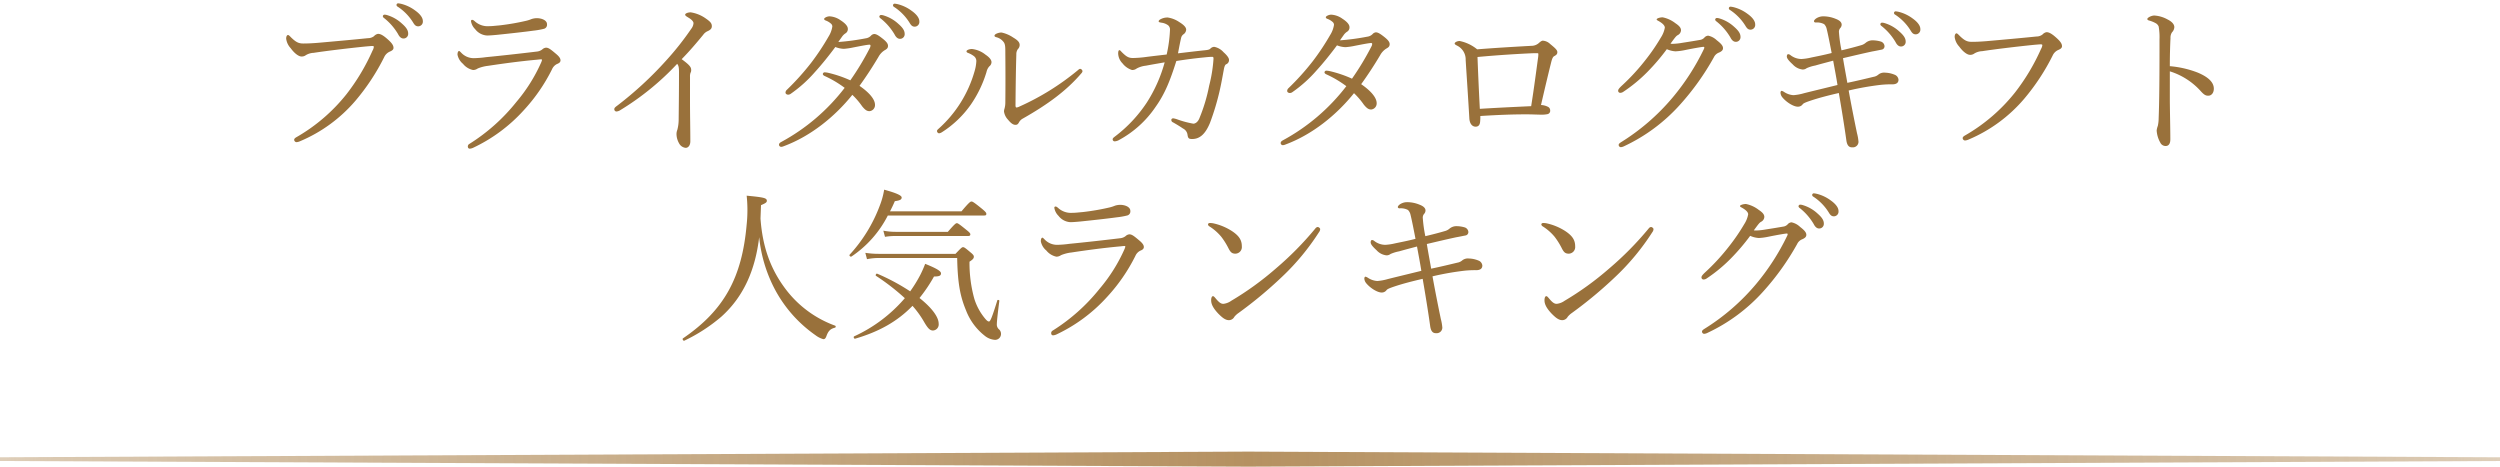 <svg xmlns="http://www.w3.org/2000/svg" width="750" height="140" viewBox="0 0 750 140"><defs><linearGradient id="a" data-name="名称未設定グラデーション 23" x1="-123" y1="137.741" x2="872" y2="137.741" gradientUnits="userSpaceOnUse"><stop offset="0" stop-color="#b59161" stop-opacity="0"/><stop offset=".14" stop-color="#b59161" stop-opacity=".5"/><stop offset=".5" stop-color="#b59161"/><stop offset=".86" stop-color="#b59161" stop-opacity=".5"/><stop offset="1" stop-color="#b59161" stop-opacity="0"/></linearGradient></defs><path fill="url(#a)" d="M374.5 140l-497.5-2.259 497.5-2.259 497.5 2.259L374.5 140z"/><g fill="#99713b"><path d="M88.25 41.953c0-.35.3-.6.85-.9a52.517 52.517 0 0014.85-12.801 62.467 62.467 0 007.8-13.05 2.854 2.854 0 00.4-1.151c0-.2-.2-.25-.5-.25-.25 0-.85.05-2 .15-4.95.5-11.65 1.3-15.55 1.9a4.909 4.909 0 00-2.35.7 2.007 2.007 0 01-1.3.4c-.8 0-2.05-.85-3.25-2.5a5.128 5.128 0 01-1.35-2.85c0-.85.35-1.1.55-1.1.25 0 .6.4 1 .8 1.45 1.4 2.25 1.75 3.6 1.75 1.2 0 2.45-.05 4.35-.2 5.05-.45 10.15-.9 15.05-1.4a2.962 2.962 0 001.8-.6 2.168 2.168 0 011.2-.7c.7 0 1.501.4 2.751 1.5 1.2 1.05 1.9 1.85 1.9 2.7 0 .6-.55.9-1.15 1.15a3.316 3.316 0 00-1.65 1.65 64.817 64.817 0 01-8.6 13.051 44.663 44.663 0 01-16.601 12.15 3.303 3.303 0 01-1.1.3.752.752 0 01-.7-.699zM116.2 4.551a11.245 11.245 0 014.352 2.5c1.2 1.05 1.9 1.95 1.9 3a1.391 1.391 0 01-1.4 1.5q-.976 0-1.65-1.35a17.311 17.311 0 00-4.201-4.8.776.776 0 01-.35-.5.515.515 0 01.55-.5 2.814 2.814 0 01.8.15zm4.352-3.35a11.8 11.8 0 014 1.95c1.2.849 2.3 2 2.3 3.15a1.42 1.42 0 01-1.35 1.6c-.65 0-1.05-.25-1.6-1.2A15.254 15.254 0 00119.3 2a.601.601 0 01-.35-.5.5.5 0 01.5-.5 6.578 6.578 0 011.1.2zM140.35 43.902a.876.876 0 01.5-.75 56.136 56.136 0 0014.05-12.55 48.986 48.986 0 007.401-11.75 4.403 4.403 0 00.3-.851c0-.15-.1-.2-.3-.2-.2 0-.7.05-1.1.1-5.5.5-10.501 1.2-14.801 1.85a11.44 11.44 0 00-3.1.8 2.339 2.339 0 01-1.4.45 5.252 5.252 0 01-3-1.85 4.728 4.728 0 01-1.65-2.75c0-.7.2-1.1.5-1.1.1 0 .3.2.6.5a5.143 5.143 0 003.75 1.65 30.883 30.883 0 003.7-.3c4.15-.4 10.45-1.1 15.4-1.7a3.089 3.089 0 001.45-.6 1.921 1.921 0 011.151-.55c.8 0 1.45.55 3 1.85.9.75 1.35 1.35 1.35 1.95 0 .55-.4.85-1.05 1.1a3.144 3.144 0 00-1.5 1.6 52.515 52.515 0 01-8.5 12.302 48.019 48.019 0 01-15.201 11.25 2.961 2.961 0 01-.95.25c-.3 0-.6-.15-.6-.7zM164.1 7.251a1.251 1.251 0 01-.95 1.4 23.034 23.034 0 01-3.15.55c-2.9.4-7.5.9-10.9 1.25-1.05.1-2.3.2-2.95.2a4.81 4.81 0 01-3.6-1.9 4.304 4.304 0 01-1.25-2.4.357.357 0 01.35-.4c.2 0 .4.1.75.4a5.708 5.708 0 004.3 1.5c.9 0 1.65-.1 3.3-.25a70.213 70.213 0 008-1.4 10.303 10.303 0 001.5-.5 5.557 5.557 0 011.5-.25c1.551 0 3.1.65 3.1 1.8zM207 30.552c0 3.7.1 8.4.1 11.85 0 1.1-.55 1.95-1.4 1.95a2.511 2.511 0 01-2-1.4 5.696 5.696 0 01-.75-2.75 3.392 3.392 0 01.25-1.25 12.275 12.275 0 00.4-3.25c.05-4.2.1-8.7.1-13.95 0-1.501-.1-2.05-.55-2.6a80.553 80.553 0 01-17 13.85 2.567 2.567 0 01-1.201.45.66.66 0 01-.65-.75c0-.3.25-.55.8-.95a107.57 107.57 0 0014.75-13.6 86.468 86.468 0 007.552-9.551 3.036 3.036 0 00.65-1.65c0-.4-.4-1-1.5-1.65-.65-.4-1-.6-1-.9 0-.401.9-.7 1.65-.7a10.516 10.516 0 014.4 1.75c1.45 1 1.95 1.5 1.95 2.4 0 .75-.45 1.1-1.15 1.45a3.264 3.264 0 00-1.45 1.15c-2.1 2.55-4.05 4.85-6.45 7.3 2.3 1.7 2.85 2.35 2.85 3.2a1.489 1.489 0 01-.2.9 3.298 3.298 0 00-.15 1.2zM259.7 11.501a2.673 2.673 0 001.55-.75 1.544 1.544 0 011-.55c.551 0 1.15.3 2.301 1.2 1.3 1 1.85 1.65 1.85 2.35s-.4 1-1.05 1.35a5.312 5.312 0 00-1.8 1.95c-1.75 2.95-3.6 5.8-5.7 8.701 3.4 2.35 4.65 4.3 4.65 5.7a1.825 1.825 0 01-1.65 1.9c-.75 0-1.3-.35-2.2-1.45a22.249 22.249 0 00-2.95-3.45c-5.3 6.6-12.502 12.4-20.552 15.4a2.415 2.415 0 01-.75.2.666.666 0 01-.7-.6c0-.35.2-.6.65-.85a59.847 59.847 0 0019.051-16.25 32.183 32.183 0 00-6-3.55c-.35-.15-.55-.4-.55-.55a.546.546 0 01.5-.55 5.605 5.605 0 011.15.15 35.366 35.366 0 016.6 2.25A82.077 82.077 0 00261 14.3a1.727 1.727 0 00.15-.6c0-.15-.05-.3-.35-.3-.85.05-3.1.5-4.9.85a20.042 20.042 0 01-2.75.4 7.567 7.567 0 01-2.55-.55c-1.85 2.5-4.05 5.25-6.15 7.55a39.47 39.47 0 01-7.25 6.501 1.326 1.326 0 01-.75.25c-.35 0-.8-.2-.8-.65a1.195 1.195 0 01.4-.8 76.378 76.378 0 007.25-8.05A72.033 72.033 0 00248.55 11a7.977 7.977 0 001.15-3.05 1.124 1.124 0 00-.4-.85 4.842 4.842 0 00-1.6-.95c-.35-.15-.45-.25-.45-.5s.8-.75 1.65-.75a6.37 6.37 0 013.3 1.2c1.55 1 2.15 1.85 2.15 2.55a1.478 1.478 0 01-.7 1.35 3.666 3.666 0 00-1 .95c-.35.5-.75 1.05-1.15 1.65a69.701 69.701 0 008.2-1.1zm5.451-6.85a11.265 11.265 0 014.35 2.5c1.2 1.05 1.9 1.95 1.9 3a1.391 1.391 0 01-1.4 1.5q-.975 0-1.65-1.35a17.302 17.302 0 00-4.2-4.8.776.776 0 01-.35-.501.514.514 0 01.55-.5 2.849 2.849 0 01.8.15zm4.35-3.351a11.824 11.824 0 014 1.95c1.2.85 2.3 2 2.3 3.15a1.42 1.42 0 01-1.35 1.601c-.65 0-1.05-.25-1.6-1.2a15.236 15.236 0 00-4.6-4.7.604.604 0 01-.35-.5.501.501 0 01.5-.5 6.557 6.557 0 011.1.199zM292.25 16.901a6.92 6.92 0 00-1.9-1.05c-.25-.1-.4-.25-.4-.45 0-.4.9-.7 1.65-.7a7.857 7.857 0 014.05 1.7c1.05.7 1.8 1.5 1.8 2.25a1.635 1.635 0 01-.65 1.25 3.627 3.627 0 00-.85 1.7 34.947 34.947 0 01-4.65 9.7 30.8 30.8 0 01-8.701 8.351 2.241 2.241 0 01-.9.35.746.746 0 01-.6-.65c0-.25.1-.4.5-.75a36.422 36.422 0 0010.75-17.15 12.738 12.738 0 00.55-3.05 1.834 1.834 0 00-.65-1.5zm11.7-5.65c1.25.75 1.95 1.35 1.95 2.25a1.79 1.79 0 01-.55 1.25 2.585 2.585 0 00-.45 1.55c-.15 5.201-.2 9.701-.25 15.351 0 .4.151.6.25.6a2.246 2.246 0 00.85-.25 76.215 76.215 0 0017.502-10.85c.35-.3.55-.5.85-.5a.858.858 0 01.65.7 1.195 1.195 0 01-.35.65c-4.4 5.15-10 9.3-17.702 13.65a2.845 2.845 0 00-1 1.05c-.3.55-.55.75-1.05.75-.7 0-1.35-.45-2.25-1.55a4.453 4.453 0 01-1.2-2.45 2.754 2.754 0 01.15-.85 6.907 6.907 0 00.25-1.9c.05-4.55.05-9.55 0-14.6 0-1.801 0-2.551-.35-3.251a3.915 3.915 0 00-2.4-1.7c-.3-.1-.5-.2-.5-.45 0-.5 1.25-.95 2.1-.95a9.986 9.986 0 013.5 1.5zM361.701 15.05c.9-.099 1.2-.25 1.4-.45a1.68 1.68 0 011.15-.55 4.938 4.938 0 012.8 1.601c.85.75 1.65 1.65 1.65 2.3a1.332 1.332 0 01-.9 1.35c-.3.2-.5.7-.65 1.55-.35 1.85-.7 3.95-1.25 6.351a75.036 75.036 0 01-2.9 9.65c-1.4 3.4-3.1 4.851-5.35 4.851-1 0-1.25-.2-1.4-1.3a2.437 2.437 0 00-1.35-1.85c-1.101-.75-1.95-1.25-3-1.85a.746.746 0 01-.5-.701c0-.35.25-.5.6-.5a6.532 6.532 0 011.15.3 28.799 28.799 0 004.85 1.3c.6 0 1.4-.5 1.85-1.7a50.358 50.358 0 002.9-9.7 43.359 43.359 0 001.3-8.05c0-.5-.1-.601-.35-.601-.5 0-1.3.05-2.2.15-2.6.25-5.45.6-8.6 1.1-1.851 5.85-3.4 9.8-6.251 13.802a31.067 31.067 0 01-10.851 9.85 3.07 3.07 0 01-1.35.45.592.592 0 01-.65-.6c0-.35.3-.55.75-.9a41.37 41.37 0 009.4-10 43.348 43.348 0 005.452-12.202c-1.7.3-3.801.65-5.601 1a7.557 7.557 0 00-2.8.85 2.137 2.137 0 01-1.4.45 5.816 5.816 0 01-2.85-2 4.375 4.375 0 01-1.3-2.95c0-.7.15-1 .4-1 .199 0 .35.25.85.75 1.2 1.15 1.85 1.6 3.15 1.6a31.205 31.205 0 003.5-.25c2.25-.3 4.55-.55 6.65-.8a40.733 40.733 0 001-7.5 1.636 1.636 0 00-.55-1.25 4.271 4.271 0 00-2.05-.8c-.5-.1-.8-.15-.8-.4 0-.2.2-.45.6-.65a4.33 4.33 0 012.1-.501 8.291 8.291 0 013.45 1.35c1.301.8 2.1 1.55 2.1 2.3a1.779 1.779 0 01-.75 1.35 1.85 1.85 0 00-.75 1.05c-.35 1.5-.6 2.851-.95 4.7 2.95-.349 5.401-.648 8.301-.95zM410.2 11.001a2.673 2.673 0 001.551-.75 1.543 1.543 0 011-.55c.55 0 1.15.3 2.3 1.2 1.3 1 1.85 1.65 1.85 2.35s-.4 1-1.05 1.35a5.33 5.33 0 00-1.8 1.95c-1.75 2.95-3.6 5.8-5.7 8.701 3.4 2.35 4.65 4.3 4.65 5.7a1.826 1.826 0 01-1.65 1.9c-.75 0-1.3-.35-2.2-1.45a22.222 22.222 0 00-2.95-3.45c-5.301 6.6-12.502 12.4-20.551 15.4a2.424 2.424 0 01-.751.2.666.666 0 01-.7-.6c0-.35.2-.6.65-.85a59.848 59.848 0 0019.052-16.25 32.166 32.166 0 00-6.001-3.55c-.35-.15-.55-.4-.55-.55a.546.546 0 01.5-.55 5.546 5.546 0 011.15.15 35.39 35.39 0 016.6 2.25 82.284 82.284 0 005.901-9.801 1.735 1.735 0 00.15-.6c0-.15-.05-.3-.35-.3-.85.05-3.1.5-4.9.85a20.058 20.058 0 01-2.75.4 7.563 7.563 0 01-2.551-.55c-1.85 2.5-4.05 5.25-6.15 7.55a39.41 39.41 0 01-7.25 6.5 1.319 1.319 0 01-.75.251c-.351 0-.8-.2-.8-.65a1.194 1.194 0 01.399-.8 76.435 76.435 0 007.251-8.05 72.036 72.036 0 005.25-7.901 7.99 7.99 0 001.15-3.05 1.125 1.125 0 00-.4-.85 4.834 4.834 0 00-1.6-.95c-.35-.15-.45-.25-.45-.5s.8-.75 1.65-.75a6.37 6.37 0 013.3 1.2c1.55 1 2.15 1.85 2.15 2.55a1.48 1.48 0 01-.7 1.35 3.666 3.666 0 00-1 .95c-.35.5-.75 1.05-1.15 1.65a69.715 69.715 0 008.2-1.1zM459.4 13.751a3.393 3.393 0 002.151-.75c.6-.55 1-.8 1.3-.8a3.482 3.482 0 012.2 1c1.6 1.3 2.15 1.85 2.15 2.45 0 .65-.4.9-.95 1.2-.35.2-.6.6-.95 2.05-.85 3.4-1.8 7.4-3 12.601a5.17 5.17 0 012.1.55 1.186 1.186 0 01.65 1.05 1.02 1.02 0 01-.85 1.15 8.039 8.039 0 01-1.65.15c-1.1 0-3-.1-4.6-.1-4.151 0-8.25.15-13.851.5a14.148 14.148 0 01-.05 1.55q-.076 1.65-1.35 1.651c-1.05 0-1.8-.9-1.9-2.501-.35-6.1-.75-11.9-1.1-17.501a4.62 4.62 0 00-2.65-4.35c-.35-.2-.65-.35-.65-.6 0-.35.75-.75 1.5-.75a12.071 12.071 0 015.25 2.5c4.95-.4 11.6-.8 16.25-1.05zm.901 2.2c-4.9.2-11.151.6-17.052 1.15.2 5.2.4 9.851.7 15.551 5.551-.35 11.101-.6 15.402-.8.85-5.3 1.5-10.4 2.1-14.75a7.083 7.083 0 00.05-.9c0-.201-.1-.25-.3-.25zM494.25 21.552a45.359 45.359 0 01-7.2 5.95 1.683 1.683 0 01-.951.35.62.62 0 01-.65-.7c0-.35.45-.85 1.15-1.5A63.55 63.55 0 00493.8 17.8a59.225 59.225 0 004.5-6.6 7.986 7.986 0 001.15-2.9c0-.55-.5-1.2-1.8-1.95-.35-.2-.65-.3-.65-.55s.9-.6 1.8-.6a9.265 9.265 0 013.8 1.75c1.2.8 1.7 1.4 1.7 2.15a1.727 1.727 0 01-1 1.45c-.5.3-.75.65-2.15 2.55a2.816 2.816 0 00.65.05 18.97 18.97 0 002.85-.3c2.25-.35 3.8-.6 5.5-.9a2.192 2.192 0 001.151-.65 1.628 1.628 0 011.15-.6 5.25 5.25 0 012.55 1.35c1.15.9 1.9 1.6 1.9 2.4 0 .65-.5 1-1.15 1.3a2.8 2.8 0 00-1.6 1.45 76.881 76.881 0 01-10.1 14.152 52.18 52.18 0 01-16.901 12.55 2.443 2.443 0 01-.95.25.695.695 0 01-.601-.65c0-.3.2-.5.65-.8a64.913 64.913 0 0015.501-13.401 69.42 69.42 0 009.45-14.65 1.528 1.528 0 00.101-.401.23.23 0 00-.25-.2c-.75.05-3.5.55-5.45.95a17.893 17.893 0 01-2.95.4 7.305 7.305 0 01-2.6-.65 62.723 62.723 0 01-5.802 6.8zM515.9 5.55a11.238 11.238 0 014.351 2.5c1.2 1.05 1.9 1.95 1.9 3a1.392 1.392 0 01-1.4 1.5q-.975 0-1.65-1.35a17.311 17.311 0 00-4.2-4.8.775.775 0 01-.35-.5.514.514 0 01.55-.5 2.845 2.845 0 01.8.15zm4.351-3.35a11.809 11.809 0 014 1.95c1.2.849 2.301 2 2.301 3.15a1.42 1.42 0 01-1.35 1.6c-.65 0-1.05-.25-1.6-1.2a15.254 15.254 0 00-4.6-4.701.6.6 0 01-.35-.5.5.5 0 01.5-.5 6.574 6.574 0 011.1.2zM562.051 23.052a3.01 3.01 0 001.55-.75 2.758 2.758 0 011.95-.5 7.952 7.952 0 012.8.6 1.783 1.783 0 011.2 1.5c0 .9-.6 1.4-1.85 1.4a30.586 30.586 0 00-3.45.15 84.933 84.933 0 00-9.651 1.7c.8 4.45 1.75 9.2 2.5 12.8a14.279 14.279 0 01.45 2.6 1.686 1.686 0 01-1.85 1.65c-1.05.05-1.6-.65-1.8-2.15-.55-4-1.5-9.85-2.25-14.15-3.25.75-5.95 1.45-8.5 2.3-1.45.5-2.101.75-2.351 1.1a1.726 1.726 0 01-1.5.7c-1.15 0-3.25-1.2-4.55-2.75a2.452 2.452 0 01-.6-1.4c0-.35.15-.6.35-.6a2.426 2.426 0 01.75.35 5.718 5.718 0 002.8.95 15.404 15.404 0 003.2-.6c3-.75 6.35-1.55 10.001-2.45-.4-2.5-.85-4.85-1.3-7.3-2.05.549-3.8 1-5.35 1.45a11.6 11.6 0 00-2.6.8 1.875 1.875 0 01-1.25.4 4.71 4.71 0 01-2.95-1.55c-1.201-1.1-1.75-1.801-1.75-2.35 0-.451.2-.701.4-.701a1.199 1.199 0 01.7.3 5.403 5.403 0 003.3 1.15 16.355 16.355 0 002.95-.45c1.7-.35 4-.8 6.1-1.35-.65-3.35-1.05-5.4-1.5-7.25a2.906 2.906 0 00-.75-1.4 4.548 4.548 0 00-2.5-.5c-.35 0-.55-.15-.55-.4 0-.3.4-.65.7-.85a3.9 3.9 0 011.95-.6 9.77 9.77 0 013.85.75c1.2.45 1.8 1.05 1.8 1.75a1.558 1.558 0 01-.45 1.05 1.753 1.753 0 00-.35 1.35 39.512 39.512 0 00.75 5.3c2.15-.5 4.25-1.05 6.101-1.6a3.442 3.442 0 001.2-.7 3.265 3.265 0 011.85-.7 8.842 8.842 0 012.6.35 1.568 1.568 0 011.15 1.3 1.028 1.028 0 01-.9 1.15c-.8.15-1.7.35-2.85.55-2.55.55-5.301 1.2-8.7 2 .399 2.5.85 4.8 1.3 7.4 3.1-.65 5.35-1.2 7.85-1.8zm3.4-16.102a11.258 11.258 0 014.35 2.501c1.2 1.05 1.9 1.95 1.9 3a1.392 1.392 0 01-1.4 1.5q-.974 0-1.65-1.35a17.31 17.31 0 00-4.2-4.8.777.777 0 01-.35-.5.514.514 0 01.55-.5 2.857 2.857 0 01.8.15zm4.35-3.35a11.79 11.79 0 014 1.95c1.2.85 2.3 2 2.3 3.151a1.42 1.42 0 01-1.35 1.6c-.65 0-1.05-.25-1.6-1.2a15.254 15.254 0 00-4.6-4.7.6.6 0 01-.35-.5.501.501 0 01.5-.5 6.474 6.474 0 011.1.2zM588.8 41.453c0-.35.3-.6.85-.9a52.509 52.509 0 0014.85-12.801 62.47 62.47 0 007.801-13.05 2.852 2.852 0 00.4-1.151c0-.2-.2-.25-.5-.25-.25 0-.85.05-2 .15-4.95.5-11.651 1.3-15.551 1.9a4.904 4.904 0 00-2.35.7 2.009 2.009 0 01-1.3.4c-.8 0-2.05-.85-3.25-2.5a5.126 5.126 0 01-1.35-2.85c0-.85.35-1.1.55-1.1.25 0 .599.4 1 .8 1.45 1.4 2.25 1.75 3.599 1.75 1.2 0 2.45-.05 4.35-.2 5.051-.45 10.151-.9 15.051-1.4a2.964 2.964 0 001.801-.6 2.167 2.167 0 011.2-.7c.7 0 1.5.4 2.75 1.5 1.2 1.05 1.9 1.85 1.9 2.7 0 .6-.55.9-1.15 1.15a3.317 3.317 0 00-1.65 1.65 64.796 64.796 0 01-8.6 13.051 44.666 44.666 0 01-16.601 12.15 3.302 3.302 0 01-1.1.3.753.753 0 01-.7-.699zM650.95 29.702c0 2.9.15 8.9.15 12.1 0 1.5-.65 2-1.4 2a1.735 1.735 0 01-1.6-1 8.346 8.346 0 01-1.1-3.7 5.955 5.955 0 01.35-1.35 11.306 11.306 0 00.25-2.35c.1-2.7.15-4.85.2-9.55.05-4.851.05-9.45.05-14.051a18.416 18.416 0 00-.25-3.85 2.005 2.005 0 00-1-1.05 8.718 8.718 0 00-1.9-.75c-.35-.1-.5-.25-.5-.45s.25-.4.5-.55a3.542 3.542 0 011.55-.5 9.494 9.494 0 014.05 1.2c1.2.6 2 1.4 2 2.3a2.414 2.414 0 01-.7 1.55 2.837 2.837 0 00-.45 1.75c-.1 1.9-.2 4.8-.2 8.4a30.082 30.082 0 018.3 1.901c3.501 1.45 4.9 3.1 4.9 4.85 0 1.35-.8 2.1-1.599 2.1-.85.05-1.4-.3-2.5-1.55a20.792 20.792 0 00-9.1-5.75zM235.15 86.002a32.46 32.46 0 0015.402 11.7.335.335 0 01-.05.6c-1.35.35-2 .9-2.6 2.6-.25.65-.5.85-.9.85a6.88 6.88 0 01-2.3-1.15 39.235 39.235 0 01-12.551-14.4 42.726 42.726 0 01-4.4-15.052c-1.1 9.251-4.301 17.552-11.402 23.903a50.418 50.418 0 01-11.05 7.15c-.3.15-.7-.5-.4-.7 12.3-8.4 17.7-18.151 19.101-34.152a41.335 41.335 0 000-8.65c5.2.5 6.05.7 6.05 1.549 0 .45-.35.7-1.75 1.3l-.15 4c.6 8.651 3.1 15.052 7 20.452zM288.45 63.4c2.301-2.75 2.701-2.95 3-2.95.301 0 .701.2 3.101 2.15 1.15.95 1.35 1.25 1.35 1.55 0 .35-.15.5-.65.5H266.35a32.595 32.595 0 01-10.9 12.301c-.3.2-.8-.3-.55-.55a44.776 44.776 0 009.05-14.75 23.393 23.393 0 001.3-4.75c3.8 1.05 5.25 1.75 5.25 2.349 0 .6-.5.9-2.05 1.1-.45 1.05-.95 2.1-1.45 3.05zm-6.85 33.703a1.82 1.82 0 01-1.7 2.05c-.9 0-1.5-.6-2.6-2.45a28.443 28.443 0 00-3.55-4.951c-4.5 4.65-10 7.751-17.2 9.85-.351.101-.601-.55-.301-.7a44.321 44.321 0 0015.201-11.45 66.896 66.896 0 00-8.65-6.7c-.25-.15.05-.75.35-.65a62.834 62.834 0 019.9 5.3 40.173 40.173 0 003.1-5.05 32.979 32.979 0 001.4-3.2c3.5 1.4 4.75 2.2 4.75 2.85 0 .7-.5.95-2.1.95a45.382 45.382 0 01-4.35 6.45c3.6 2.85 5.75 5.65 5.75 7.7zm5.05-20.952c1.7-1.8 1.95-2 2.251-2 .35 0 .65.2 2.3 1.6.8.65.95.95.95 1.25 0 .45-.2.8-1.3 1.5a40.145 40.145 0 001.45 11.151 17.276 17.276 0 003.001 5.65c.6.75 1 1.15 1.4 1.15.4 0 .95-1.35 2.5-6.35.05-.25.65-.1.6.15-.6 4.6-.75 6.45-.75 6.95a1.916 1.916 0 00.7 1.65 1.812 1.812 0 01.55 1.35 1.763 1.763 0 01-1.85 1.751 5.404 5.404 0 01-3-1.2 17.737 17.737 0 01-5.65-7.65c-1.701-4.101-2.5-7.952-2.651-15.702h-23.502a17.332 17.332 0 00-3.55.35l-.5-1.9a26.544 26.544 0 004 .3zM265 69.201a19.26 19.26 0 003.7.35h15.65c2-2.3 2.4-2.6 2.701-2.6.3 0 .75.3 2.85 2 .95.75 1.2 1.05 1.2 1.35 0 .35-.2.5-.7.5H268.7a18.293 18.293 0 00-3.2.25zM315.35 99.902a.876.876 0 01.5-.75 56.164 56.164 0 0014.05-12.55 48.954 48.954 0 007.401-11.751 4.366 4.366 0 00.3-.85c0-.15-.1-.2-.3-.2s-.7.05-1.1.1c-5.5.5-10.5 1.2-14.801 1.85a11.487 11.487 0 00-3.1.8 2.334 2.334 0 01-1.4.45 5.253 5.253 0 01-3-1.85 4.726 4.726 0 01-1.65-2.75c0-.7.2-1.1.5-1.1.1 0 .3.2.6.5a5.143 5.143 0 003.75 1.65 30.875 30.875 0 003.7-.3c4.15-.4 10.45-1.1 15.401-1.7a3.105 3.105 0 001.45-.6 1.923 1.923 0 011.15-.55c.8 0 1.45.55 3 1.85.9.75 1.35 1.35 1.35 1.95 0 .55-.4.85-1.05 1.1a3.144 3.144 0 00-1.5 1.6 52.508 52.508 0 01-8.5 12.3 48.009 48.009 0 01-15.201 11.252 2.958 2.958 0 01-.95.25c-.3 0-.6-.15-.6-.7zM339.1 63.25a1.252 1.252 0 01-.95 1.4 23.024 23.024 0 01-3.149.55c-2.9.4-7.5.9-10.901 1.25-1.05.1-2.3.2-2.95.2a4.81 4.81 0 01-3.6-1.9 4.299 4.299 0 01-1.25-2.4.357.357 0 01.35-.4c.2 0 .4.1.75.4a5.708 5.708 0 004.3 1.5c.9 0 1.65-.1 3.3-.25a70.222 70.222 0 008.001-1.4 10.466 10.466 0 001.5-.5 5.519 5.519 0 011.5-.25c1.55 0 3.1.65 3.1 1.8zM364 67.001a16.997 16.997 0 015.55 2.3c2.2 1.45 3 2.75 3 4.6a1.985 1.985 0 01-1.9 2.2c-1.05 0-1.5-.4-2.15-1.7a21.707 21.707 0 00-2.1-3.35 15.102 15.102 0 00-3.6-3.15.77.77 0 01-.4-.6c0-.2.25-.4.55-.4a5.206 5.206 0 011.05.1zm32.051 1.75a1.583 1.583 0 01-.35.9 71.207 71.207 0 01-11.1 13.4 126.25 126.25 0 01-13.05 10.851 5.796 5.796 0 00-1.25 1.15 1.862 1.862 0 01-1.602 1c-1.149 0-2.1-.85-3.2-1.95-1.55-1.65-2.15-2.85-2.15-4 0-.75.201-1.25.55-1.25.2 0 .35.15.7.55 1 1.2 1.6 1.75 2.401 1.75a4.97 4.97 0 002.35-.9 90.394 90.394 0 0013.35-9.65 96.029 96.029 0 0011.9-12.051 1.036 1.036 0 01.701-.45c.3 0 .75.35.75.65zM437.2 78.802a3.017 3.017 0 001.551-.75 2.758 2.758 0 011.95-.501 7.961 7.961 0 012.8.6 1.781 1.781 0 011.2 1.5c0 .9-.6 1.4-1.85 1.4a30.803 30.803 0 00-3.45.15 84.988 84.988 0 00-9.65 1.7c.799 4.45 1.75 9.202 2.5 12.801a14.204 14.204 0 01.45 2.6 1.686 1.686 0 01-1.85 1.65c-1.051.05-1.6-.65-1.801-2.15-.55-4-1.5-9.85-2.25-14.15-3.25.75-5.95 1.45-8.5 2.3-1.45.5-2.1.75-2.35 1.1a1.728 1.728 0 01-1.5.7c-1.15 0-3.25-1.2-4.551-2.75a2.457 2.457 0 01-.6-1.4c0-.35.15-.6.35-.6a2.394 2.394 0 01.75.35 5.724 5.724 0 002.8.95 15.365 15.365 0 003.2-.6c3-.75 6.351-1.55 10.002-2.451-.4-2.5-.85-4.85-1.301-7.3-2.05.55-3.8 1-5.35 1.45a11.59 11.59 0 00-2.6.8 1.877 1.877 0 01-1.25.4 4.705 4.705 0 01-2.95-1.55c-1.2-1.1-1.75-1.8-1.75-2.35 0-.45.2-.7.399-.7a1.19 1.19 0 01.7.3 5.406 5.406 0 003.3 1.15 16.355 16.355 0 002.951-.45c1.7-.35 4-.8 6.1-1.35-.65-3.35-1.05-5.4-1.5-7.25A2.898 2.898 0 00422.4 63a4.562 4.562 0 00-2.5-.5c-.35 0-.55-.15-.55-.4 0-.3.4-.65.7-.85a3.91 3.91 0 011.95-.6 9.763 9.763 0 013.85.75c1.2.45 1.8 1.05 1.8 1.75a1.558 1.558 0 01-.45 1.05 1.751 1.751 0 00-.35 1.35 39.83 39.83 0 00.75 5.3c2.15-.5 4.25-1.05 6.1-1.6a3.469 3.469 0 001.2-.7 3.258 3.258 0 011.851-.7 8.831 8.831 0 012.6.35 1.569 1.569 0 011.15 1.3 1.027 1.027 0 01-.9 1.15c-.8.15-1.7.35-2.85.551-2.55.55-5.3 1.2-8.7 2 .4 2.5.85 4.8 1.299 7.4 3.1-.65 5.35-1.2 7.85-1.8zM464 67.001a16.997 16.997 0 015.55 2.3c2.2 1.45 3 2.75 3 4.6a1.985 1.985 0 01-1.9 2.2c-1.05 0-1.5-.4-2.15-1.7a21.69 21.69 0 00-2.1-3.35 15.121 15.121 0 00-3.6-3.15.77.77 0 01-.4-.6c0-.2.25-.4.55-.4a5.206 5.206 0 011.05.1zm32.051 1.75a1.583 1.583 0 01-.35.9 71.207 71.207 0 01-11.1 13.4 126.25 126.25 0 01-13.05 10.851 5.796 5.796 0 00-1.25 1.15 1.862 1.862 0 01-1.602 1c-1.149 0-2.1-.85-3.2-1.95-1.55-1.65-2.15-2.85-2.15-4 0-.75.2-1.25.55-1.25.2 0 .35.15.7.55 1 1.2 1.6 1.75 2.4 1.75a4.973 4.973 0 002.35-.9 90.394 90.394 0 0013.351-9.65 96.029 96.029 0 0011.9-12.051 1.036 1.036 0 01.701-.45c.3 0 .75.35.75.65zM519.25 77.55a45.314 45.314 0 01-7.2 5.952 1.683 1.683 0 01-.951.35.62.62 0 01-.65-.7c0-.35.45-.85 1.15-1.5A63.62 63.62 0 00518.8 73.8a59.236 59.236 0 004.5-6.6 7.977 7.977 0 001.15-2.9c0-.551-.5-1.2-1.8-1.95-.35-.2-.65-.301-.65-.551s.9-.6 1.8-.6a9.265 9.265 0 013.8 1.75c1.2.8 1.7 1.4 1.7 2.15a1.727 1.727 0 01-1 1.45c-.5.3-.75.65-2.15 2.55a2.87 2.87 0 00.65.05 18.943 18.943 0 002.85-.3c2.25-.349 3.8-.599 5.5-.9a2.184 2.184 0 001.151-.65 1.63 1.63 0 011.15-.6 5.255 5.255 0 012.55 1.35c1.15.901 1.9 1.6 1.9 2.401 0 .65-.5 1-1.15 1.3a2.8 2.8 0 00-1.6 1.45 76.84 76.84 0 01-10.1 14.15 52.168 52.168 0 01-16.901 12.551 2.443 2.443 0 01-.95.25.695.695 0 01-.601-.65c0-.3.2-.5.65-.8a64.889 64.889 0 0015.501-13.4 69.427 69.427 0 009.45-14.652 1.514 1.514 0 00.101-.399.229.229 0 00-.25-.2c-.75.05-3.5.55-5.45.95a17.882 17.882 0 01-2.95.4 7.322 7.322 0 01-2.6-.65 62.623 62.623 0 01-5.802 6.8zm21.65-16a11.254 11.254 0 014.351 2.5c1.2 1.05 1.9 1.951 1.9 3a1.392 1.392 0 01-1.4 1.5q-.975 0-1.65-1.35a17.294 17.294 0 00-4.2-4.8.78.78 0 01-.35-.5.514.514 0 01.55-.5 2.85 2.85 0 01.8.15zm4.351-3.35a11.79 11.79 0 014 1.95c1.2.85 2.301 2 2.301 3.15a1.42 1.42 0 01-1.35 1.6c-.65 0-1.05-.25-1.6-1.2a15.254 15.254 0 00-4.6-4.7.6.6 0 01-.35-.5.5.5 0 01.5-.5 6.474 6.474 0 011.1.2z"/></g></svg>